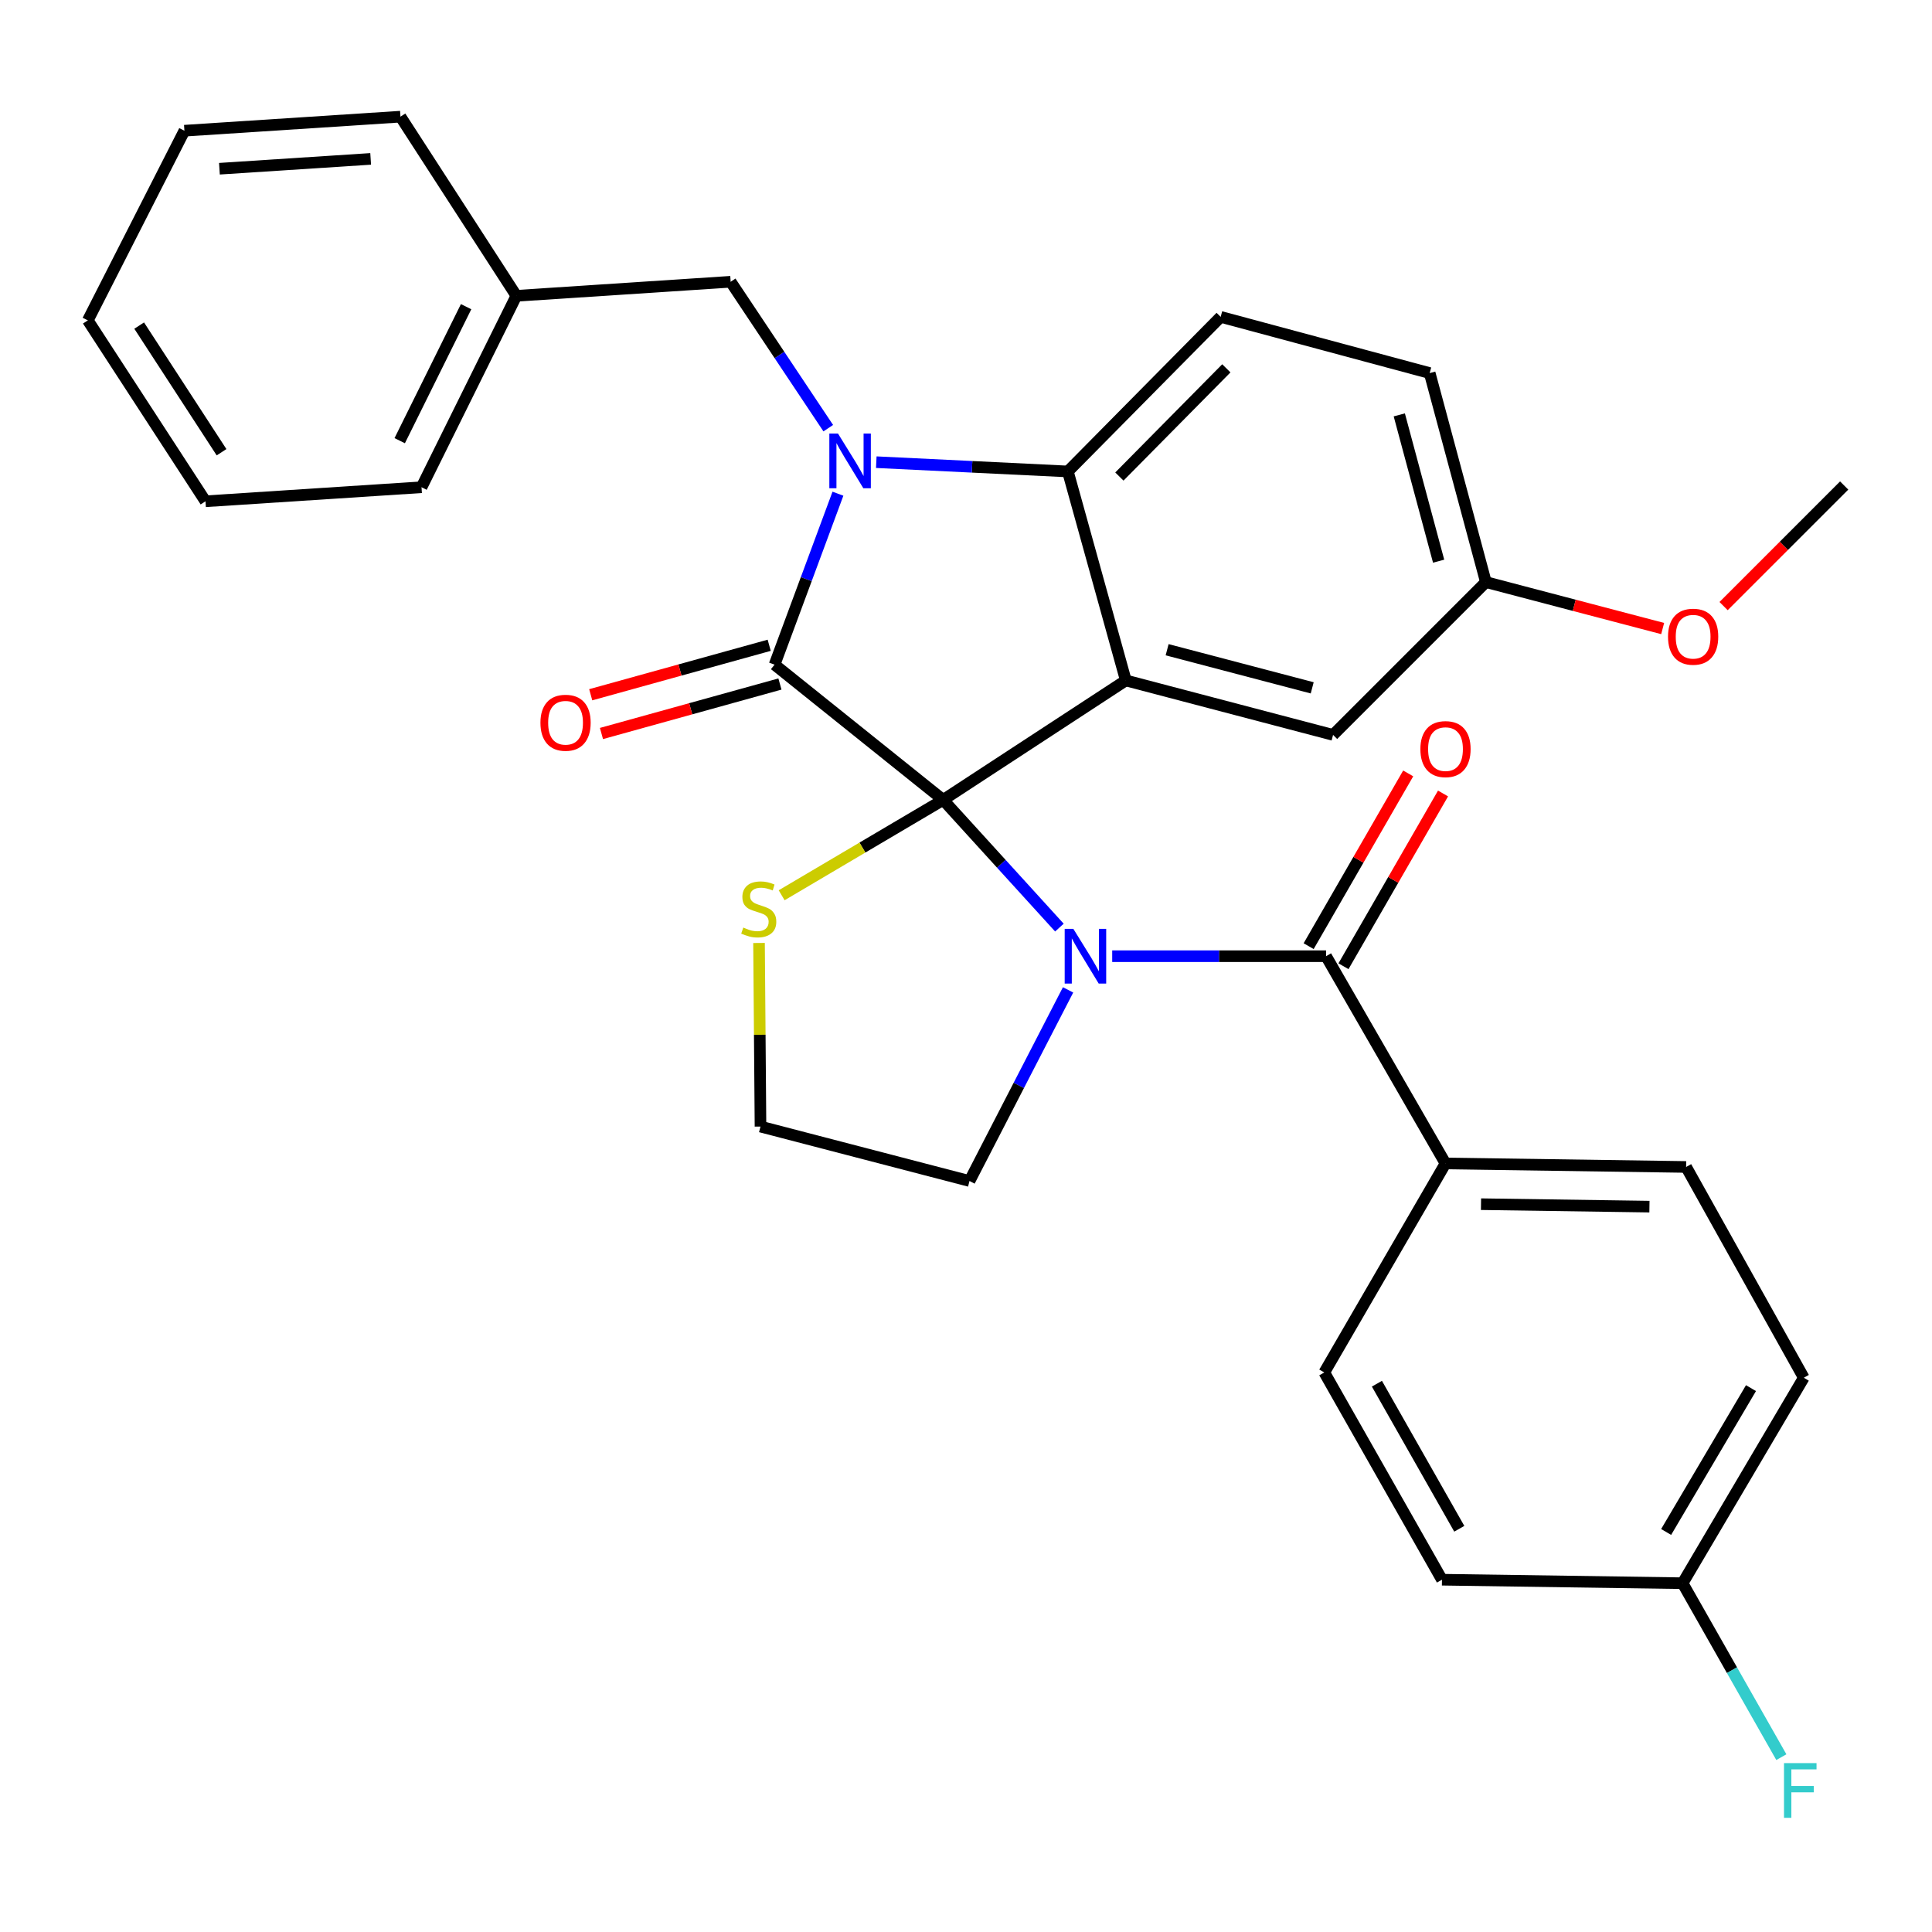 <?xml version='1.0' encoding='iso-8859-1'?>
<svg version='1.1' baseProfile='full'
              xmlns='http://www.w3.org/2000/svg'
                      xmlns:rdkit='http://www.rdkit.org/xml'
                      xmlns:xlink='http://www.w3.org/1999/xlink'
                  xml:space='preserve'
width='1000px' height='1000px' viewBox='0 0 1000 1000'>
<!-- END OF HEADER -->
<rect style='opacity:1.0;fill:#FFFFFF;stroke:none' width='1000' height='1000' x='0' y='0'> </rect>
<path class='bond-0' d='M 748.188,602.199 L 872.733,604.015' style='fill:none;fill-rule:evenodd;stroke:#000000;stroke-width:6px;stroke-linecap:butt;stroke-linejoin:miter;stroke-opacity:1' />
<path class='bond-0' d='M 766.567,623.281 L 853.748,624.552' style='fill:none;fill-rule:evenodd;stroke:#000000;stroke-width:6px;stroke-linecap:butt;stroke-linejoin:miter;stroke-opacity:1' />
<path class='bond-1' d='M 748.188,602.199 L 685.453,710.384' style='fill:none;fill-rule:evenodd;stroke:#000000;stroke-width:6px;stroke-linecap:butt;stroke-linejoin:miter;stroke-opacity:1' />
<path class='bond-2' d='M 748.188,602.199 L 686.367,494.928' style='fill:none;fill-rule:evenodd;stroke:#000000;stroke-width:6px;stroke-linecap:butt;stroke-linejoin:miter;stroke-opacity:1' />
<path class='bond-3' d='M 548.347,480.122 L 518.265,447.07' style='fill:none;fill-rule:evenodd;stroke:#0000FF;stroke-width:6px;stroke-linecap:butt;stroke-linejoin:miter;stroke-opacity:1' />
<path class='bond-3' d='M 518.265,447.07 L 488.184,414.018' style='fill:none;fill-rule:evenodd;stroke:#000000;stroke-width:6px;stroke-linecap:butt;stroke-linejoin:miter;stroke-opacity:1' />
<path class='bond-4' d='M 575.675,494.928 L 631.021,494.928' style='fill:none;fill-rule:evenodd;stroke:#0000FF;stroke-width:6px;stroke-linecap:butt;stroke-linejoin:miter;stroke-opacity:1' />
<path class='bond-4' d='M 631.021,494.928 L 686.367,494.928' style='fill:none;fill-rule:evenodd;stroke:#000000;stroke-width:6px;stroke-linecap:butt;stroke-linejoin:miter;stroke-opacity:1' />
<path class='bond-5' d='M 552.831,512.361 L 527.323,561.824' style='fill:none;fill-rule:evenodd;stroke:#0000FF;stroke-width:6px;stroke-linecap:butt;stroke-linejoin:miter;stroke-opacity:1' />
<path class='bond-5' d='M 527.323,561.824 L 501.815,611.287' style='fill:none;fill-rule:evenodd;stroke:#000000;stroke-width:6px;stroke-linecap:butt;stroke-linejoin:miter;stroke-opacity:1' />
<path class='bond-6' d='M 695.382,500.124 L 721.148,455.416' style='fill:none;fill-rule:evenodd;stroke:#000000;stroke-width:6px;stroke-linecap:butt;stroke-linejoin:miter;stroke-opacity:1' />
<path class='bond-6' d='M 721.148,455.416 L 746.914,410.708' style='fill:none;fill-rule:evenodd;stroke:#FF0000;stroke-width:6px;stroke-linecap:butt;stroke-linejoin:miter;stroke-opacity:1' />
<path class='bond-6' d='M 677.351,489.732 L 703.117,445.024' style='fill:none;fill-rule:evenodd;stroke:#000000;stroke-width:6px;stroke-linecap:butt;stroke-linejoin:miter;stroke-opacity:1' />
<path class='bond-6' d='M 703.117,445.024 L 728.882,400.316' style='fill:none;fill-rule:evenodd;stroke:#FF0000;stroke-width:6px;stroke-linecap:butt;stroke-linejoin:miter;stroke-opacity:1' />
<path class='bond-7' d='M 872.733,604.015 L 933.641,713.113' style='fill:none;fill-rule:evenodd;stroke:#000000;stroke-width:6px;stroke-linecap:butt;stroke-linejoin:miter;stroke-opacity:1' />
<path class='bond-8' d='M 685.453,710.384 L 746.361,817.656' style='fill:none;fill-rule:evenodd;stroke:#000000;stroke-width:6px;stroke-linecap:butt;stroke-linejoin:miter;stroke-opacity:1' />
<path class='bond-8' d='M 712.687,716.199 L 755.323,791.289' style='fill:none;fill-rule:evenodd;stroke:#000000;stroke-width:6px;stroke-linecap:butt;stroke-linejoin:miter;stroke-opacity:1' />
<path class='bond-9' d='M 769.092,301.289 L 814.842,313.311' style='fill:none;fill-rule:evenodd;stroke:#000000;stroke-width:6px;stroke-linecap:butt;stroke-linejoin:miter;stroke-opacity:1' />
<path class='bond-9' d='M 814.842,313.311 L 860.591,325.332' style='fill:none;fill-rule:evenodd;stroke:#FF0000;stroke-width:6px;stroke-linecap:butt;stroke-linejoin:miter;stroke-opacity:1' />
<path class='bond-10' d='M 769.092,301.289 L 740.002,193.104' style='fill:none;fill-rule:evenodd;stroke:#000000;stroke-width:6px;stroke-linecap:butt;stroke-linejoin:miter;stroke-opacity:1' />
<path class='bond-10' d='M 744.631,290.465 L 724.268,214.736' style='fill:none;fill-rule:evenodd;stroke:#000000;stroke-width:6px;stroke-linecap:butt;stroke-linejoin:miter;stroke-opacity:1' />
<path class='bond-11' d='M 769.092,301.289 L 689.997,380.384' style='fill:none;fill-rule:evenodd;stroke:#000000;stroke-width:6px;stroke-linecap:butt;stroke-linejoin:miter;stroke-opacity:1' />
<path class='bond-12' d='M 740.002,193.104 L 631.817,164.014' style='fill:none;fill-rule:evenodd;stroke:#000000;stroke-width:6px;stroke-linecap:butt;stroke-linejoin:miter;stroke-opacity:1' />
<path class='bond-13' d='M 631.817,164.014 L 552.722,244.023' style='fill:none;fill-rule:evenodd;stroke:#000000;stroke-width:6px;stroke-linecap:butt;stroke-linejoin:miter;stroke-opacity:1' />
<path class='bond-13' d='M 634.753,190.647 L 579.387,246.653' style='fill:none;fill-rule:evenodd;stroke:#000000;stroke-width:6px;stroke-linecap:butt;stroke-linejoin:miter;stroke-opacity:1' />
<path class='bond-14' d='M 689.997,380.384 L 582.726,352.196' style='fill:none;fill-rule:evenodd;stroke:#000000;stroke-width:6px;stroke-linecap:butt;stroke-linejoin:miter;stroke-opacity:1' />
<path class='bond-14' d='M 679.195,356.028 L 604.105,336.296' style='fill:none;fill-rule:evenodd;stroke:#000000;stroke-width:6px;stroke-linecap:butt;stroke-linejoin:miter;stroke-opacity:1' />
<path class='bond-15' d='M 582.726,352.196 L 552.722,244.023' style='fill:none;fill-rule:evenodd;stroke:#000000;stroke-width:6px;stroke-linecap:butt;stroke-linejoin:miter;stroke-opacity:1' />
<path class='bond-16' d='M 582.726,352.196 L 488.184,414.018' style='fill:none;fill-rule:evenodd;stroke:#000000;stroke-width:6px;stroke-linecap:butt;stroke-linejoin:miter;stroke-opacity:1' />
<path class='bond-17' d='M 552.722,244.023 L 503.144,241.622' style='fill:none;fill-rule:evenodd;stroke:#000000;stroke-width:6px;stroke-linecap:butt;stroke-linejoin:miter;stroke-opacity:1' />
<path class='bond-17' d='M 503.144,241.622 L 453.566,239.222' style='fill:none;fill-rule:evenodd;stroke:#0000FF;stroke-width:6px;stroke-linecap:butt;stroke-linejoin:miter;stroke-opacity:1' />
<path class='bond-18' d='M 433.714,255.537 L 417.314,299.779' style='fill:none;fill-rule:evenodd;stroke:#0000FF;stroke-width:6px;stroke-linecap:butt;stroke-linejoin:miter;stroke-opacity:1' />
<path class='bond-18' d='M 417.314,299.779 L 400.914,344.022' style='fill:none;fill-rule:evenodd;stroke:#000000;stroke-width:6px;stroke-linecap:butt;stroke-linejoin:miter;stroke-opacity:1' />
<path class='bond-19' d='M 428.707,221.619 L 403.445,183.729' style='fill:none;fill-rule:evenodd;stroke:#0000FF;stroke-width:6px;stroke-linecap:butt;stroke-linejoin:miter;stroke-opacity:1' />
<path class='bond-19' d='M 403.445,183.729 L 378.184,145.839' style='fill:none;fill-rule:evenodd;stroke:#000000;stroke-width:6px;stroke-linecap:butt;stroke-linejoin:miter;stroke-opacity:1' />
<path class='bond-20' d='M 400.914,344.022 L 488.184,414.018' style='fill:none;fill-rule:evenodd;stroke:#000000;stroke-width:6px;stroke-linecap:butt;stroke-linejoin:miter;stroke-opacity:1' />
<path class='bond-21' d='M 398.134,333.994 L 351.945,346.799' style='fill:none;fill-rule:evenodd;stroke:#000000;stroke-width:6px;stroke-linecap:butt;stroke-linejoin:miter;stroke-opacity:1' />
<path class='bond-21' d='M 351.945,346.799 L 305.756,359.604' style='fill:none;fill-rule:evenodd;stroke:#FF0000;stroke-width:6px;stroke-linecap:butt;stroke-linejoin:miter;stroke-opacity:1' />
<path class='bond-21' d='M 403.694,354.049 L 357.505,366.854' style='fill:none;fill-rule:evenodd;stroke:#000000;stroke-width:6px;stroke-linecap:butt;stroke-linejoin:miter;stroke-opacity:1' />
<path class='bond-21' d='M 357.505,366.854 L 311.316,379.659' style='fill:none;fill-rule:evenodd;stroke:#FF0000;stroke-width:6px;stroke-linecap:butt;stroke-linejoin:miter;stroke-opacity:1' />
<path class='bond-22' d='M 488.184,414.018 L 446.382,438.701' style='fill:none;fill-rule:evenodd;stroke:#000000;stroke-width:6px;stroke-linecap:butt;stroke-linejoin:miter;stroke-opacity:1' />
<path class='bond-22' d='M 446.382,438.701 L 404.58,463.384' style='fill:none;fill-rule:evenodd;stroke:#CCCC00;stroke-width:6px;stroke-linecap:butt;stroke-linejoin:miter;stroke-opacity:1' />
<path class='bond-23' d='M 392.87,488.08 L 393.25,535.596' style='fill:none;fill-rule:evenodd;stroke:#CCCC00;stroke-width:6px;stroke-linecap:butt;stroke-linejoin:miter;stroke-opacity:1' />
<path class='bond-23' d='M 393.25,535.596 L 393.63,583.111' style='fill:none;fill-rule:evenodd;stroke:#000000;stroke-width:6px;stroke-linecap:butt;stroke-linejoin:miter;stroke-opacity:1' />
<path class='bond-24' d='M 393.63,583.111 L 501.815,611.287' style='fill:none;fill-rule:evenodd;stroke:#000000;stroke-width:6px;stroke-linecap:butt;stroke-linejoin:miter;stroke-opacity:1' />
<path class='bond-25' d='M 267.27,153.111 L 378.184,145.839' style='fill:none;fill-rule:evenodd;stroke:#000000;stroke-width:6px;stroke-linecap:butt;stroke-linejoin:miter;stroke-opacity:1' />
<path class='bond-26' d='M 267.27,153.111 L 218.178,252.197' style='fill:none;fill-rule:evenodd;stroke:#000000;stroke-width:6px;stroke-linecap:butt;stroke-linejoin:miter;stroke-opacity:1' />
<path class='bond-26' d='M 241.258,158.735 L 206.894,228.095' style='fill:none;fill-rule:evenodd;stroke:#000000;stroke-width:6px;stroke-linecap:butt;stroke-linejoin:miter;stroke-opacity:1' />
<path class='bond-27' d='M 267.27,153.111 L 207.275,60.385' style='fill:none;fill-rule:evenodd;stroke:#000000;stroke-width:6px;stroke-linecap:butt;stroke-linejoin:miter;stroke-opacity:1' />
<path class='bond-28' d='M 218.178,252.197 L 106.363,259.469' style='fill:none;fill-rule:evenodd;stroke:#000000;stroke-width:6px;stroke-linecap:butt;stroke-linejoin:miter;stroke-opacity:1' />
<path class='bond-29' d='M 892.128,313.713 L 923.337,282.504' style='fill:none;fill-rule:evenodd;stroke:#FF0000;stroke-width:6px;stroke-linecap:butt;stroke-linejoin:miter;stroke-opacity:1' />
<path class='bond-29' d='M 923.337,282.504 L 954.545,251.295' style='fill:none;fill-rule:evenodd;stroke:#000000;stroke-width:6px;stroke-linecap:butt;stroke-linejoin:miter;stroke-opacity:1' />
<path class='bond-30' d='M 207.275,60.385 L 95.448,67.657' style='fill:none;fill-rule:evenodd;stroke:#000000;stroke-width:6px;stroke-linecap:butt;stroke-linejoin:miter;stroke-opacity:1' />
<path class='bond-30' d='M 191.852,82.243 L 113.573,87.334' style='fill:none;fill-rule:evenodd;stroke:#000000;stroke-width:6px;stroke-linecap:butt;stroke-linejoin:miter;stroke-opacity:1' />
<path class='bond-31' d='M 106.363,259.469 L 45.455,165.829' style='fill:none;fill-rule:evenodd;stroke:#000000;stroke-width:6px;stroke-linecap:butt;stroke-linejoin:miter;stroke-opacity:1' />
<path class='bond-31' d='M 114.672,234.076 L 72.036,168.528' style='fill:none;fill-rule:evenodd;stroke:#000000;stroke-width:6px;stroke-linecap:butt;stroke-linejoin:miter;stroke-opacity:1' />
<path class='bond-32' d='M 95.448,67.657 L 45.455,165.829' style='fill:none;fill-rule:evenodd;stroke:#000000;stroke-width:6px;stroke-linecap:butt;stroke-linejoin:miter;stroke-opacity:1' />
<path class='bond-33' d='M 870.907,819.471 L 746.361,817.656' style='fill:none;fill-rule:evenodd;stroke:#000000;stroke-width:6px;stroke-linecap:butt;stroke-linejoin:miter;stroke-opacity:1' />
<path class='bond-34' d='M 870.907,819.471 L 896.465,864.485' style='fill:none;fill-rule:evenodd;stroke:#000000;stroke-width:6px;stroke-linecap:butt;stroke-linejoin:miter;stroke-opacity:1' />
<path class='bond-34' d='M 896.465,864.485 L 922.024,909.499' style='fill:none;fill-rule:evenodd;stroke:#33CCCC;stroke-width:6px;stroke-linecap:butt;stroke-linejoin:miter;stroke-opacity:1' />
<path class='bond-35' d='M 870.907,819.471 L 933.641,713.113' style='fill:none;fill-rule:evenodd;stroke:#000000;stroke-width:6px;stroke-linecap:butt;stroke-linejoin:miter;stroke-opacity:1' />
<path class='bond-35' d='M 862.391,792.944 L 906.306,718.493' style='fill:none;fill-rule:evenodd;stroke:#000000;stroke-width:6px;stroke-linecap:butt;stroke-linejoin:miter;stroke-opacity:1' />
<path  class='atom-1' d='M 555.562 480.768
L 564.842 495.768
Q 565.762 497.248, 567.242 499.928
Q 568.722 502.608, 568.802 502.768
L 568.802 480.768
L 572.562 480.768
L 572.562 509.088
L 568.682 509.088
L 558.722 492.688
Q 557.562 490.768, 556.322 488.568
Q 555.122 486.368, 554.762 485.688
L 554.762 509.088
L 551.082 509.088
L 551.082 480.768
L 555.562 480.768
' fill='#0000FF'/>
<path  class='atom-3' d='M 735.188 387.736
Q 735.188 380.936, 738.548 377.136
Q 741.908 373.336, 748.188 373.336
Q 754.468 373.336, 757.828 377.136
Q 761.188 380.936, 761.188 387.736
Q 761.188 394.616, 757.788 398.536
Q 754.388 402.416, 748.188 402.416
Q 741.948 402.416, 738.548 398.536
Q 735.188 394.656, 735.188 387.736
M 748.188 399.216
Q 752.508 399.216, 754.828 396.336
Q 757.188 393.416, 757.188 387.736
Q 757.188 382.176, 754.828 379.376
Q 752.508 376.536, 748.188 376.536
Q 743.868 376.536, 741.508 379.336
Q 739.188 382.136, 739.188 387.736
Q 739.188 393.456, 741.508 396.336
Q 743.868 399.216, 748.188 399.216
' fill='#FF0000'/>
<path  class='atom-12' d='M 433.745 224.405
L 443.025 239.405
Q 443.945 240.885, 445.425 243.565
Q 446.905 246.245, 446.985 246.405
L 446.985 224.405
L 450.745 224.405
L 450.745 252.725
L 446.865 252.725
L 436.905 236.325
Q 435.745 234.405, 434.505 232.205
Q 433.305 230.005, 432.945 229.325
L 432.945 252.725
L 429.265 252.725
L 429.265 224.405
L 433.745 224.405
' fill='#0000FF'/>
<path  class='atom-15' d='M 279.729 374.093
Q 279.729 367.293, 283.089 363.493
Q 286.449 359.693, 292.729 359.693
Q 299.009 359.693, 302.369 363.493
Q 305.729 367.293, 305.729 374.093
Q 305.729 380.973, 302.329 384.893
Q 298.929 388.773, 292.729 388.773
Q 286.489 388.773, 283.089 384.893
Q 279.729 381.013, 279.729 374.093
M 292.729 385.573
Q 297.049 385.573, 299.369 382.693
Q 301.729 379.773, 301.729 374.093
Q 301.729 368.533, 299.369 365.733
Q 297.049 362.893, 292.729 362.893
Q 288.409 362.893, 286.049 365.693
Q 283.729 368.493, 283.729 374.093
Q 283.729 379.813, 286.049 382.693
Q 288.409 385.573, 292.729 385.573
' fill='#FF0000'/>
<path  class='atom-16' d='M 384.728 480.102
Q 385.048 480.222, 386.368 480.782
Q 387.688 481.342, 389.128 481.702
Q 390.608 482.022, 392.048 482.022
Q 394.728 482.022, 396.288 480.742
Q 397.848 479.422, 397.848 477.142
Q 397.848 475.582, 397.048 474.622
Q 396.288 473.662, 395.088 473.142
Q 393.888 472.622, 391.888 472.022
Q 389.368 471.262, 387.848 470.542
Q 386.368 469.822, 385.288 468.302
Q 384.248 466.782, 384.248 464.222
Q 384.248 460.662, 386.648 458.462
Q 389.088 456.262, 393.888 456.262
Q 397.168 456.262, 400.888 457.822
L 399.968 460.902
Q 396.568 459.502, 394.008 459.502
Q 391.248 459.502, 389.728 460.662
Q 388.208 461.782, 388.248 463.742
Q 388.248 465.262, 389.008 466.182
Q 389.808 467.102, 390.928 467.622
Q 392.088 468.142, 394.008 468.742
Q 396.568 469.542, 398.088 470.342
Q 399.608 471.142, 400.688 472.782
Q 401.808 474.382, 401.808 477.142
Q 401.808 481.062, 399.168 483.182
Q 396.568 485.262, 392.208 485.262
Q 389.688 485.262, 387.768 484.702
Q 385.888 484.182, 383.648 483.262
L 384.728 480.102
' fill='#CCCC00'/>
<path  class='atom-22' d='M 863.364 329.557
Q 863.364 322.757, 866.724 318.957
Q 870.084 315.157, 876.364 315.157
Q 882.644 315.157, 886.004 318.957
Q 889.364 322.757, 889.364 329.557
Q 889.364 336.437, 885.964 340.357
Q 882.564 344.237, 876.364 344.237
Q 870.124 344.237, 866.724 340.357
Q 863.364 336.477, 863.364 329.557
M 876.364 341.037
Q 880.684 341.037, 883.004 338.157
Q 885.364 335.237, 885.364 329.557
Q 885.364 323.997, 883.004 321.197
Q 880.684 318.357, 876.364 318.357
Q 872.044 318.357, 869.684 321.157
Q 867.364 323.957, 867.364 329.557
Q 867.364 335.277, 869.684 338.157
Q 872.044 341.037, 876.364 341.037
' fill='#FF0000'/>
<path  class='atom-31' d='M 923.395 912.583
L 940.235 912.583
L 940.235 915.823
L 927.195 915.823
L 927.195 924.423
L 938.795 924.423
L 938.795 927.703
L 927.195 927.703
L 927.195 940.903
L 923.395 940.903
L 923.395 912.583
' fill='#33CCCC'/>
</svg>
